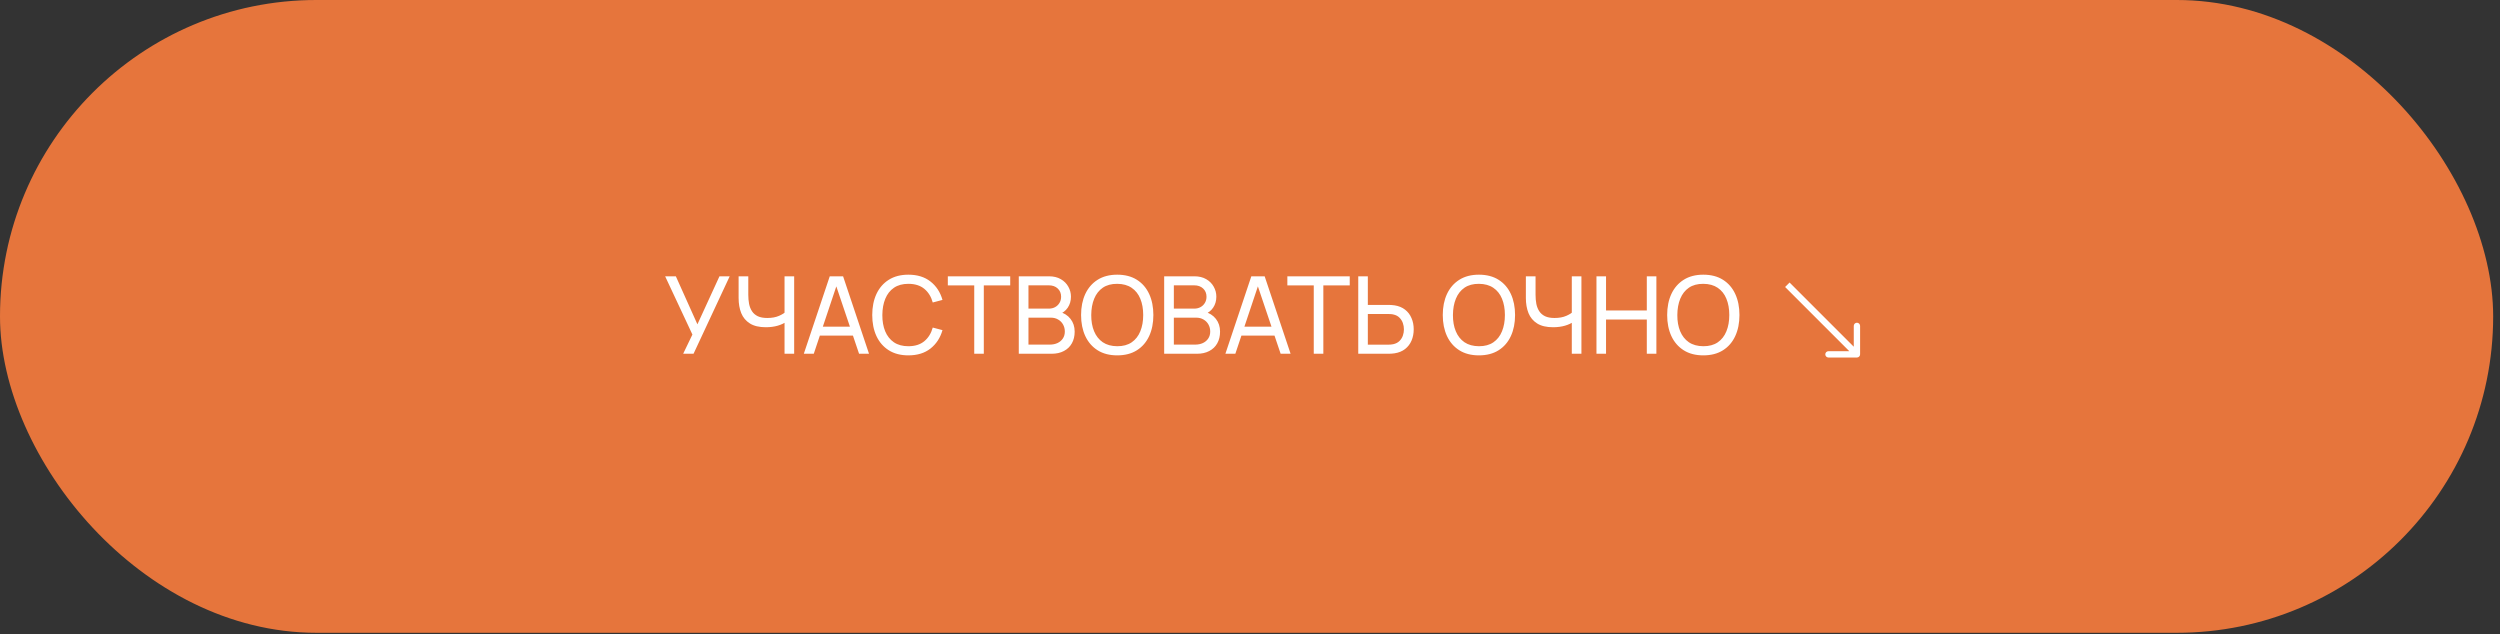 <?xml version="1.0" encoding="UTF-8"?> <svg xmlns="http://www.w3.org/2000/svg" width="331" height="84" viewBox="0 0 331 84" fill="none"><rect x="0" y="0" width="331" height="84" fill="#333333" stroke="none"/> <rect width="330.095" height="83.781" rx="41.89" fill="#E6753C"></rect> <path d="M90.451 46.837L91.675 44.294L88.065 36.582H89.482L92.338 42.941L95.257 36.582H96.611L91.825 46.837H90.451ZM103.873 46.837V42.108L104.158 42.557C103.85 42.789 103.456 42.977 102.976 43.119C102.501 43.257 101.974 43.326 101.395 43.326C100.517 43.326 99.814 43.16 99.287 42.827C98.76 42.495 98.378 42.039 98.141 41.46C97.908 40.876 97.792 40.207 97.792 39.452V36.582H99.074V39.032C99.074 39.464 99.109 39.867 99.18 40.242C99.256 40.612 99.387 40.938 99.572 41.218C99.757 41.498 100.014 41.716 100.341 41.873C100.669 42.025 101.084 42.101 101.587 42.101C102.195 42.101 102.715 42.006 103.147 41.816C103.584 41.626 103.899 41.422 104.094 41.204L103.873 42.051V36.582H105.148V46.837H103.873ZM106.426 46.837L109.859 36.582H111.625L115.057 46.837H113.74L110.528 37.322H110.927L107.744 46.837H106.426ZM108.078 44.437V43.247H113.405V44.437H108.078ZM120.27 47.05C119.249 47.05 118.383 46.825 117.671 46.374C116.958 45.923 116.415 45.296 116.04 44.494C115.67 43.691 115.484 42.763 115.484 41.709C115.484 40.655 115.67 39.727 116.04 38.925C116.415 38.122 116.958 37.496 117.671 37.045C118.383 36.594 119.249 36.368 120.27 36.368C121.457 36.368 122.432 36.67 123.197 37.273C123.966 37.876 124.495 38.687 124.785 39.708L123.496 40.05C123.287 39.286 122.914 38.683 122.378 38.241C121.841 37.8 121.139 37.579 120.27 37.579C119.506 37.579 118.869 37.752 118.361 38.099C117.853 38.445 117.471 38.929 117.215 39.551C116.958 40.169 116.828 40.888 116.823 41.709C116.818 42.526 116.944 43.245 117.201 43.867C117.457 44.484 117.842 44.968 118.354 45.32C118.867 45.666 119.506 45.84 120.27 45.84C121.139 45.84 121.841 45.619 122.378 45.177C122.914 44.731 123.287 44.128 123.496 43.368L124.785 43.71C124.495 44.726 123.966 45.538 123.197 46.146C122.432 46.749 121.457 47.05 120.27 47.05ZM128.989 46.837V37.785H125.492V36.582H133.753V37.785H130.256V46.837H128.989ZM134.887 46.837V36.582H138.882C139.494 36.582 140.016 36.708 140.448 36.959C140.885 37.211 141.218 37.543 141.445 37.956C141.678 38.364 141.794 38.806 141.794 39.281C141.794 39.836 141.652 40.323 141.367 40.741C141.082 41.158 140.698 41.446 140.213 41.602L140.199 41.253C140.859 41.429 141.372 41.752 141.737 42.222C142.103 42.692 142.286 43.252 142.286 43.903C142.286 44.501 142.162 45.018 141.915 45.455C141.673 45.892 141.322 46.231 140.861 46.473C140.406 46.715 139.864 46.837 139.238 46.837H134.887ZM136.169 45.626H138.996C139.375 45.626 139.715 45.557 140.014 45.419C140.313 45.277 140.548 45.078 140.719 44.821C140.895 44.565 140.983 44.256 140.983 43.895C140.983 43.549 140.904 43.238 140.748 42.962C140.596 42.687 140.38 42.469 140.099 42.307C139.824 42.141 139.504 42.058 139.138 42.058H136.169V45.626ZM136.169 40.862H138.867C139.171 40.862 139.444 40.798 139.686 40.669C139.933 40.536 140.128 40.351 140.27 40.114C140.418 39.877 140.491 39.599 140.491 39.281C140.491 38.839 140.342 38.478 140.043 38.198C139.743 37.918 139.352 37.778 138.867 37.778H136.169V40.862ZM147.921 47.05C146.9 47.05 146.034 46.825 145.321 46.374C144.609 45.923 144.066 45.296 143.691 44.494C143.32 43.691 143.135 42.763 143.135 41.709C143.135 40.655 143.32 39.727 143.691 38.925C144.066 38.122 144.609 37.496 145.321 37.045C146.034 36.594 146.9 36.368 147.921 36.368C148.946 36.368 149.815 36.594 150.527 37.045C151.239 37.496 151.78 38.122 152.151 38.925C152.521 39.727 152.706 40.655 152.706 41.709C152.706 42.763 152.521 43.691 152.151 44.494C151.78 45.296 151.239 45.923 150.527 46.374C149.815 46.825 148.946 47.05 147.921 47.05ZM147.921 45.84C148.685 45.844 149.321 45.673 149.829 45.327C150.342 44.975 150.724 44.489 150.976 43.867C151.232 43.245 151.36 42.526 151.36 41.709C151.36 40.888 151.232 40.169 150.976 39.551C150.724 38.934 150.342 38.452 149.829 38.106C149.321 37.759 148.685 37.584 147.921 37.579C147.156 37.574 146.52 37.745 146.012 38.092C145.509 38.438 145.129 38.922 144.873 39.544C144.616 40.166 144.486 40.888 144.481 41.709C144.476 42.526 144.602 43.243 144.859 43.86C145.115 44.477 145.497 44.961 146.005 45.313C146.518 45.659 147.156 45.835 147.921 45.84ZM154.137 46.837V36.582H158.132C158.744 36.582 159.266 36.708 159.698 36.959C160.135 37.211 160.467 37.543 160.695 37.956C160.928 38.364 161.044 38.806 161.044 39.281C161.044 39.836 160.902 40.323 160.617 40.741C160.332 41.158 159.948 41.446 159.463 41.602L159.449 41.253C160.109 41.429 160.622 41.752 160.987 42.222C161.353 42.692 161.536 43.252 161.536 43.903C161.536 44.501 161.412 45.018 161.165 45.455C160.923 45.892 160.572 46.231 160.111 46.473C159.656 46.715 159.114 46.837 158.488 46.837H154.137ZM155.418 45.626H158.246C158.625 45.626 158.965 45.557 159.264 45.419C159.563 45.277 159.798 45.078 159.969 44.821C160.145 44.565 160.232 44.256 160.232 43.895C160.232 43.549 160.154 43.238 159.997 42.962C159.845 42.687 159.629 42.469 159.349 42.307C159.074 42.141 158.754 42.058 158.388 42.058H155.418V45.626ZM155.418 40.862H158.117C158.421 40.862 158.694 40.798 158.936 40.669C159.183 40.536 159.378 40.351 159.52 40.114C159.667 39.877 159.741 39.599 159.741 39.281C159.741 38.839 159.591 38.478 159.292 38.198C158.993 37.918 158.602 37.778 158.117 37.778H155.418V40.862ZM162.243 46.837L165.675 36.582H167.441L170.874 46.837H169.556L166.345 37.322H166.743L163.56 46.837H162.243ZM163.895 44.437V43.247H169.222V44.437H163.895ZM173.942 46.837V37.785H170.446V36.582H178.706V37.785H175.21V46.837H173.942ZM179.833 46.837V36.582H181.101V40.37H183.885C183.985 40.37 184.103 40.375 184.241 40.385C184.379 40.389 184.512 40.404 184.64 40.427C185.191 40.513 185.654 40.703 186.029 40.997C186.408 41.291 186.693 41.664 186.883 42.115C187.078 42.561 187.175 43.057 187.175 43.603C187.175 44.145 187.08 44.641 186.89 45.092C186.7 45.538 186.415 45.911 186.036 46.21C185.661 46.504 185.195 46.694 184.64 46.78C184.512 46.799 184.379 46.813 184.241 46.822C184.103 46.832 183.985 46.837 183.885 46.837H179.833ZM181.101 45.633H183.842C183.933 45.633 184.035 45.628 184.149 45.619C184.267 45.609 184.379 45.593 184.483 45.569C184.811 45.493 185.077 45.355 185.281 45.156C185.49 44.952 185.642 44.714 185.737 44.444C185.832 44.168 185.879 43.888 185.879 43.603C185.879 43.319 185.832 43.041 185.737 42.77C185.642 42.495 185.49 42.255 185.281 42.051C185.077 41.847 184.811 41.709 184.483 41.638C184.379 41.609 184.267 41.593 184.149 41.588C184.035 41.579 183.933 41.574 183.842 41.574H181.101V45.633ZM195.809 47.05C194.788 47.05 193.922 46.825 193.21 46.374C192.498 45.923 191.954 45.296 191.579 44.494C191.209 43.691 191.023 42.763 191.023 41.709C191.023 40.655 191.209 39.727 191.579 38.925C191.954 38.122 192.498 37.496 193.21 37.045C193.922 36.594 194.788 36.368 195.809 36.368C196.834 36.368 197.703 36.594 198.415 37.045C199.128 37.496 199.669 38.122 200.039 38.925C200.409 39.727 200.595 40.655 200.595 41.709C200.595 42.763 200.409 43.691 200.039 44.494C199.669 45.296 199.128 45.923 198.415 46.374C197.703 46.825 196.834 47.05 195.809 47.05ZM195.809 45.84C196.573 45.844 197.209 45.673 197.717 45.327C198.23 44.975 198.612 44.489 198.864 43.867C199.12 43.245 199.249 42.526 199.249 41.709C199.249 40.888 199.12 40.169 198.864 39.551C198.612 38.934 198.23 38.452 197.717 38.106C197.209 37.759 196.573 37.584 195.809 37.579C195.045 37.574 194.408 37.745 193.9 38.092C193.397 38.438 193.017 38.922 192.761 39.544C192.505 40.166 192.374 40.888 192.369 41.709C192.365 42.526 192.49 43.243 192.747 43.86C193.003 44.477 193.385 44.961 193.893 45.313C194.406 45.659 195.045 45.835 195.809 45.84ZM208.106 46.837V42.108L208.391 42.557C208.083 42.789 207.689 42.977 207.209 43.119C206.734 43.257 206.207 43.326 205.628 43.326C204.75 43.326 204.047 43.16 203.52 42.827C202.993 42.495 202.611 42.039 202.374 41.46C202.141 40.876 202.025 40.207 202.025 39.452V36.582H203.307V39.032C203.307 39.464 203.342 39.867 203.413 40.242C203.489 40.612 203.62 40.938 203.805 41.218C203.99 41.498 204.247 41.716 204.574 41.873C204.902 42.025 205.317 42.101 205.82 42.101C206.428 42.101 206.948 42.006 207.38 41.816C207.817 41.626 208.133 41.422 208.327 41.204L208.106 42.051V36.582H209.381V46.837H208.106ZM211.372 46.837V36.582H212.639V41.104H218.037V36.582H219.305V46.837H218.037V42.307H212.639V46.837H211.372ZM225.518 47.05C224.498 47.05 223.631 46.825 222.919 46.374C222.207 45.923 221.663 45.296 221.288 44.494C220.918 43.691 220.733 42.763 220.733 41.709C220.733 40.655 220.918 39.727 221.288 38.925C221.663 38.122 222.207 37.496 222.919 37.045C223.631 36.594 224.498 36.368 225.518 36.368C226.544 36.368 227.413 36.594 228.125 37.045C228.837 37.496 229.378 38.122 229.748 38.925C230.119 39.727 230.304 40.655 230.304 41.709C230.304 42.763 230.119 43.691 229.748 44.494C229.378 45.296 228.837 45.923 228.125 46.374C227.413 46.825 226.544 47.05 225.518 47.05ZM225.518 45.84C226.283 45.844 226.919 45.673 227.427 45.327C227.94 44.975 228.322 44.489 228.573 43.867C228.83 43.245 228.958 42.526 228.958 41.709C228.958 40.888 228.83 40.169 228.573 39.551C228.322 38.934 227.94 38.452 227.427 38.106C226.919 37.759 226.283 37.584 225.518 37.579C224.754 37.574 224.118 37.745 223.61 38.092C223.107 38.438 222.727 38.922 222.47 39.544C222.214 40.166 222.083 40.888 222.079 41.709C222.074 42.526 222.2 43.243 222.456 43.86C222.712 44.477 223.095 44.961 223.603 45.313C224.115 45.659 224.754 45.835 225.518 45.84Z" fill="white"></path> <path d="M245.858 47.336C246.09 47.336 246.277 47.148 246.277 46.917V43.147C246.277 42.916 246.09 42.728 245.858 42.728C245.627 42.728 245.44 42.916 245.44 43.147V46.498L242.088 46.498C241.857 46.498 241.669 46.686 241.669 46.917C241.669 47.148 241.857 47.336 242.088 47.336H245.858ZM236.346 37.998L245.562 47.213L246.155 46.621L236.939 37.405L236.346 37.998Z" fill="white"></path> </svg> 